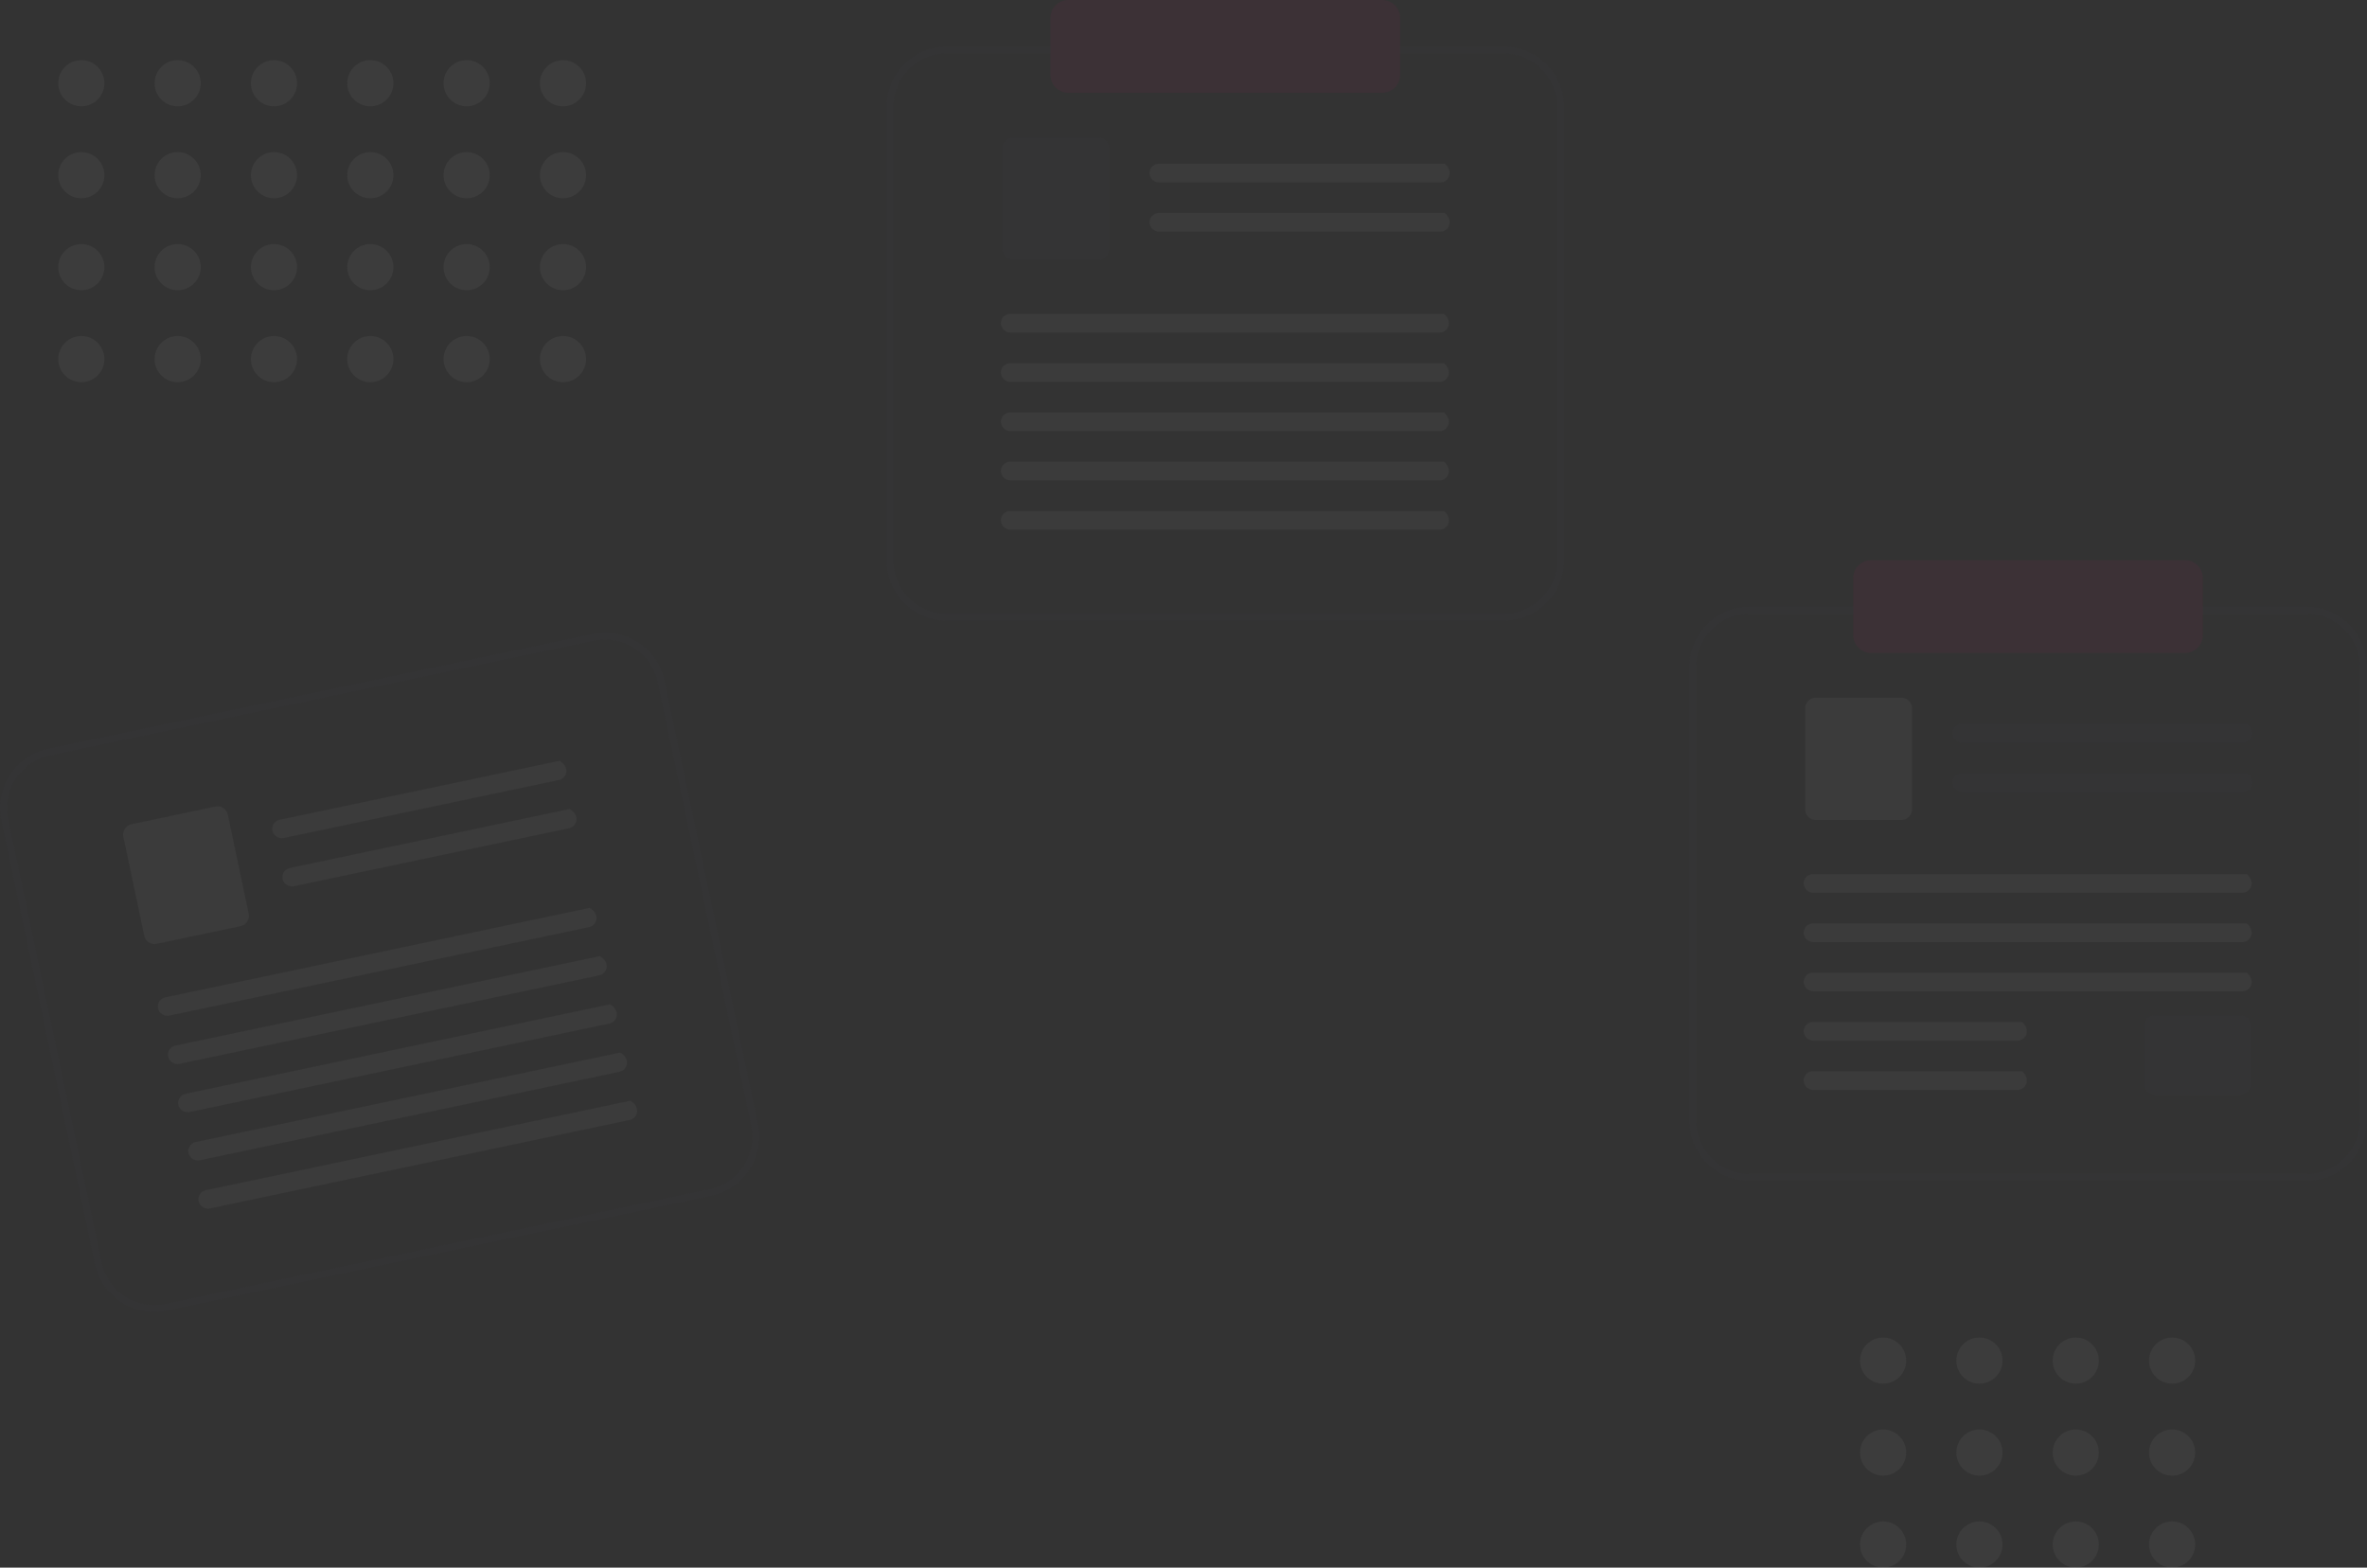 <svg xmlns="http://www.w3.org/2000/svg" width="529.224" height="350.469" viewBox="0 0 529.224 350.469"><rect x="0" y="0" width="529.224" height="350.469" fill="#333333" stroke="none"/><defs><style>.a{opacity:0.05;}.b{fill:#3f3d56;}.c{fill:#ccc;}.d{fill:#ee0a6b;}.e{fill:#f2f2f2;}</style></defs><g class="a" transform="translate(-73.97)"><path class="b" d="M464.3,481.241,342.529,506.908a13.577,13.577,0,0,1-16.067-10.473L305.567,397.3a13.577,13.577,0,0,1,10.473-16.067l121.769-25.667a13.576,13.576,0,0,1,16.066,10.473l20.9,99.132A13.576,13.576,0,0,1,464.3,481.241ZM316.368,382.8a11.979,11.979,0,0,0-9.241,14.176l20.9,99.132a11.979,11.979,0,0,0,14.176,9.241L463.968,479.68a11.979,11.979,0,0,0,9.241-14.176l-20.9-99.132a11.979,11.979,0,0,0-14.177-9.241Z" transform="translate(-231.305 -213.86)"/><path class="c" d="M445.675,395.524l-61.455,12.954a2.179,2.179,0,0,1-2.576-1.486,2.1,2.1,0,0,1,1.594-2.6L445.8,391.21c2.443,1.376,1.671,3.937-.121,4.315Z" transform="translate(-246.739 -221.128)"/><path class="c" d="M448.524,409.037l-61.455,12.954a2.178,2.178,0,0,1-2.576-1.486,2.1,2.1,0,0,1,1.594-2.6l62.557-13.186c2.443,1.377,1.671,3.937-.121,4.315Z" transform="translate(-247.315 -223.861)"/><path class="c" d="M366.047,430.778l-18.756,3.953a2.363,2.363,0,0,1-2.8-1.823l-4.665-22.133a2.363,2.363,0,0,1,1.823-2.8l18.756-3.953a2.364,2.364,0,0,1,2.8,1.823l4.665,22.133a2.363,2.363,0,0,1-1.823,2.8Z" transform="translate(-238.284 -223.71)"/><path class="c" d="M445.933,436.753l-93.792,19.769a2.178,2.178,0,0,1-2.576-1.486,2.1,2.1,0,0,1,1.594-2.6l94.9-20c2.443,1.377,1.671,3.937-.121,4.315Z" transform="translate(-240.249 -229.467)"/><path class="c" d="M448.782,450.27,354.99,470.039a2.178,2.178,0,0,1-2.576-1.486,2.1,2.1,0,0,1,1.594-2.6l94.9-20c2.443,1.377,1.671,3.937-.121,4.315Z" transform="translate(-240.826 -232.202)"/><path class="c" d="M451.629,463.778l-93.792,19.77a2.179,2.179,0,0,1-2.576-1.486,2.1,2.1,0,0,1,1.594-2.6l94.9-20c2.443,1.376,1.671,3.937-.121,4.315Z" transform="translate(-241.402 -234.934)"/><path class="c" d="M454.478,477.294l-93.792,19.77a2.178,2.178,0,0,1-2.576-1.486,2.1,2.1,0,0,1,1.594-2.6l94.9-20c2.443,1.377,1.671,3.937-.121,4.315Z" transform="translate(-241.978 -237.668)"/><path class="c" d="M457.325,490.8l-93.791,19.77a2.179,2.179,0,0,1-2.576-1.486,2.1,2.1,0,0,1,1.594-2.6l94.9-20c2.443,1.377,1.671,3.937-.121,4.315Z" transform="translate(-242.554 -240.401)"/><path class="b" d="M691.7,319.433H567.256A13.577,13.577,0,0,1,553.7,305.872V204.561A13.577,13.577,0,0,1,567.256,191H691.7a13.577,13.577,0,0,1,13.561,13.561V305.872A13.577,13.577,0,0,1,691.7,319.433ZM567.256,192.6a11.979,11.979,0,0,0-11.966,11.966V305.872a11.979,11.979,0,0,0,11.966,11.966H691.7a11.979,11.979,0,0,0,11.966-11.966V204.561A11.979,11.979,0,0,0,691.7,192.6Z" transform="translate(-281.555 -180.63)"/><path class="c" d="M692.475,228.074H629.67a2.178,2.178,0,0,1-2.214-1.986,2.1,2.1,0,0,1,2.1-2.211h63.932c2.106,1.851.823,4.2-1.009,4.2Z" transform="translate(-296.475 -187.28)"/><path class="c" d="M692.475,241.884H629.67a2.179,2.179,0,0,1-2.214-1.986,2.1,2.1,0,0,1,2.1-2.211h63.932c2.106,1.851.823,4.2-1.009,4.2Z" transform="translate(-296.475 -190.073)"/><path class="b" d="M607.753,243.878H588.585a2.363,2.363,0,0,1-2.36-2.36V218.9a2.363,2.363,0,0,1,2.36-2.36h19.168a2.364,2.364,0,0,1,2.36,2.36v22.619a2.363,2.363,0,0,1-2.36,2.361Z" transform="translate(-288.135 -185.795)"/><path class="c" d="M683.866,270.16H588.014a2.178,2.178,0,0,1-2.214-1.986,2.1,2.1,0,0,1,2.1-2.211h96.98c2.106,1.851.823,4.2-1.009,4.2Z" transform="translate(-288.049 -195.793)"/><path class="c" d="M683.866,283.974H588.014a2.178,2.178,0,0,1-2.214-1.986,2.1,2.1,0,0,1,2.1-2.211h96.98c2.106,1.851.823,4.2-1.009,4.2Z" transform="translate(-288.049 -198.587)"/><path class="c" d="M683.866,297.779H588.014a2.178,2.178,0,0,1-2.214-1.986,2.1,2.1,0,0,1,2.1-2.211h96.98c2.106,1.851.823,4.2-1.009,4.2Z" transform="translate(-288.049 -201.38)"/><path class="c" d="M683.866,311.592H588.014a2.178,2.178,0,0,1-2.214-1.986,2.1,2.1,0,0,1,2.1-2.211h96.98c2.106,1.851.823,4.2-1.009,4.2Z" transform="translate(-288.049 -204.174)"/><path class="c" d="M683.866,325.4H588.014a2.178,2.178,0,0,1-2.214-1.986,2.1,2.1,0,0,1,2.1-2.211h96.98c2.106,1.851.823,4.2-1.009,4.2Z" transform="translate(-288.049 -206.967)"/><path class="d" d="M673.883,178a3.993,3.993,0,0,1,3.989,3.989v12.764a3.993,3.993,0,0,1-3.989,3.989h-70.2a3.993,3.993,0,0,1-3.989-3.989V181.989A3.993,3.993,0,0,1,603.684,178" transform="translate(-290.86 -178)"/><path class="b" d="M916.7,476.433H792.256a13.577,13.577,0,0,1-13.561-13.561V361.561A13.576,13.576,0,0,1,792.256,348H916.7a13.576,13.576,0,0,1,13.561,13.561V462.872A13.576,13.576,0,0,1,916.7,476.433ZM792.256,349.6a11.979,11.979,0,0,0-11.966,11.966V462.872a11.979,11.979,0,0,0,11.966,11.966H916.7a11.979,11.979,0,0,0,11.966-11.966V361.561A11.98,11.98,0,0,0,916.7,349.6Z" transform="translate(-327.068 -212.387)"/><path class="b" d="M917.475,385.074H854.67a2.179,2.179,0,0,1-2.214-1.986,2.1,2.1,0,0,1,2.1-2.211h63.932c2.106,1.851.823,4.2-1.009,4.2Z" transform="translate(-341.988 -219.038)"/><path class="b" d="M917.475,398.884H854.67a2.179,2.179,0,0,1-2.214-1.986,2.1,2.1,0,0,1,2.1-2.211h63.932c2.106,1.851.823,4.2-1.009,4.2Z" transform="translate(-341.988 -221.831)"/><path class="c" d="M832.753,400.878H813.585a2.363,2.363,0,0,1-2.36-2.361V375.9a2.363,2.363,0,0,1,2.36-2.36h19.168a2.364,2.364,0,0,1,2.36,2.36v22.619A2.363,2.363,0,0,1,832.753,400.878Z" transform="translate(-333.648 -217.553)"/><path class="b" d="M927.753,480.306H908.585a2.363,2.363,0,0,1-2.36-2.36V464.9a2.363,2.363,0,0,1,2.36-2.36h19.168a2.363,2.363,0,0,1,2.36,2.36v13.047A2.363,2.363,0,0,1,927.753,480.306Z" transform="translate(-352.865 -235.556)"/><path class="c" d="M908.866,427.16H813.014a2.178,2.178,0,0,1-2.214-1.986,2.1,2.1,0,0,1,2.1-2.211h96.98c2.106,1.851.823,4.2-1.009,4.2Z" transform="translate(-333.562 -227.551)"/><path class="c" d="M908.866,440.974H813.014a2.178,2.178,0,0,1-2.214-1.985,2.1,2.1,0,0,1,2.1-2.211h96.98c2.106,1.851.823,4.2-1.009,4.2Z" transform="translate(-333.562 -230.345)"/><path class="c" d="M908.866,454.779H813.014a2.178,2.178,0,0,1-2.214-1.986,2.1,2.1,0,0,1,2.1-2.211h96.98c2.106,1.851.823,4.2-1.009,4.2Z" transform="translate(-333.562 -233.138)"/><path class="c" d="M858.61,468.592h-45.6a2.178,2.178,0,0,1-2.214-1.986,2.1,2.1,0,0,1,2.1-2.211h46.724c2.106,1.851.823,4.2-1.009,4.2Z" transform="translate(-333.562 -235.932)"/><path class="c" d="M858.61,482.4h-45.6a2.178,2.178,0,0,1-2.214-1.986,2.1,2.1,0,0,1,2.1-2.211h46.724c2.106,1.851.823,4.2-1.009,4.2Z" transform="translate(-333.561 -238.724)"/><path class="d" d="M898.883,355.741h-70.2a3.993,3.993,0,0,1-3.989-3.989V338.989A3.993,3.993,0,0,1,828.684,335h70.2a3.993,3.993,0,0,1,3.989,3.989v12.764a3.993,3.993,0,0,1-3.989,3.989Z" transform="translate(-336.373 -209.758)"/><circle class="e" cx="5.159" cy="5.159" r="5.159" transform="translate(86.994 13.448)"/><circle class="e" cx="5.159" cy="5.159" r="5.159" transform="translate(86.994 34.007)"/><circle class="e" cx="5.159" cy="5.159" r="5.159" transform="translate(86.994 54.567)"/><circle class="e" cx="5.159" cy="5.159" r="5.159" transform="translate(86.994 75.127)"/><circle class="e" cx="5.159" cy="5.159" r="5.159" transform="translate(108.533 13.448)"/><circle class="e" cx="5.159" cy="5.159" r="5.159" transform="translate(108.533 34.007)"/><circle class="e" cx="5.159" cy="5.159" r="5.159" transform="translate(108.533 54.567)"/><circle class="e" cx="5.159" cy="5.159" r="5.159" transform="translate(108.533 75.127)"/><circle class="e" cx="5.159" cy="5.159" r="5.159" transform="translate(130.072 13.448)"/><circle class="e" cx="5.159" cy="5.159" r="5.159" transform="translate(130.072 34.007)"/><circle class="e" cx="5.159" cy="5.159" r="5.159" transform="translate(130.072 54.567)"/><circle class="e" cx="5.159" cy="5.159" r="5.159" transform="translate(130.072 75.127)"/><circle class="e" cx="5.159" cy="5.159" r="5.159" transform="translate(151.61 13.448)"/><circle class="e" cx="5.159" cy="5.159" r="5.159" transform="translate(151.61 34.007)"/><circle class="e" cx="5.159" cy="5.159" r="5.159" transform="translate(151.61 54.567)"/><circle class="e" cx="5.159" cy="5.159" r="5.159" transform="translate(151.61 75.127)"/><circle class="e" cx="5.159" cy="5.159" r="5.159" transform="translate(173.148 13.448)"/><circle class="e" cx="5.159" cy="5.159" r="5.159" transform="translate(173.148 34.007)"/><circle class="e" cx="5.159" cy="5.159" r="5.159" transform="translate(173.148 54.567)"/><circle class="e" cx="5.159" cy="5.159" r="5.159" transform="translate(173.148 75.127)"/><circle class="e" cx="5.159" cy="5.159" r="5.159" transform="translate(194.687 13.448)"/><circle class="e" cx="5.159" cy="5.159" r="5.159" transform="translate(194.687 34.007)"/><circle class="e" cx="5.159" cy="5.159" r="5.159" transform="translate(194.687 54.567)"/><circle class="e" cx="5.159" cy="5.159" r="5.159" transform="translate(194.687 75.127)"/><circle class="e" cx="5.159" cy="5.159" r="5.159" transform="translate(489.844 299.031)"/><circle class="e" cx="5.159" cy="5.159" r="5.159" transform="translate(489.844 319.592)"/><circle class="e" cx="5.159" cy="5.159" r="5.159" transform="translate(489.844 340.151)"/><circle class="e" cx="5.159" cy="5.159" r="5.159" transform="translate(511.382 299.031)"/><circle class="e" cx="5.159" cy="5.159" r="5.159" transform="translate(511.382 319.592)"/><circle class="e" cx="5.159" cy="5.159" r="5.159" transform="translate(511.382 340.151)"/><circle class="e" cx="5.159" cy="5.159" r="5.159" transform="translate(532.921 299.031)"/><circle class="e" cx="5.159" cy="5.159" r="5.159" transform="translate(532.921 319.592)"/><circle class="e" cx="5.159" cy="5.159" r="5.159" transform="translate(532.921 340.151)"/><circle class="e" cx="5.159" cy="5.159" r="5.159" transform="translate(554.459 299.031)"/><circle class="e" cx="5.159" cy="5.159" r="5.159" transform="translate(554.459 319.592)"/><circle class="e" cx="5.159" cy="5.159" r="5.159" transform="translate(554.459 340.151)"/></g></svg>